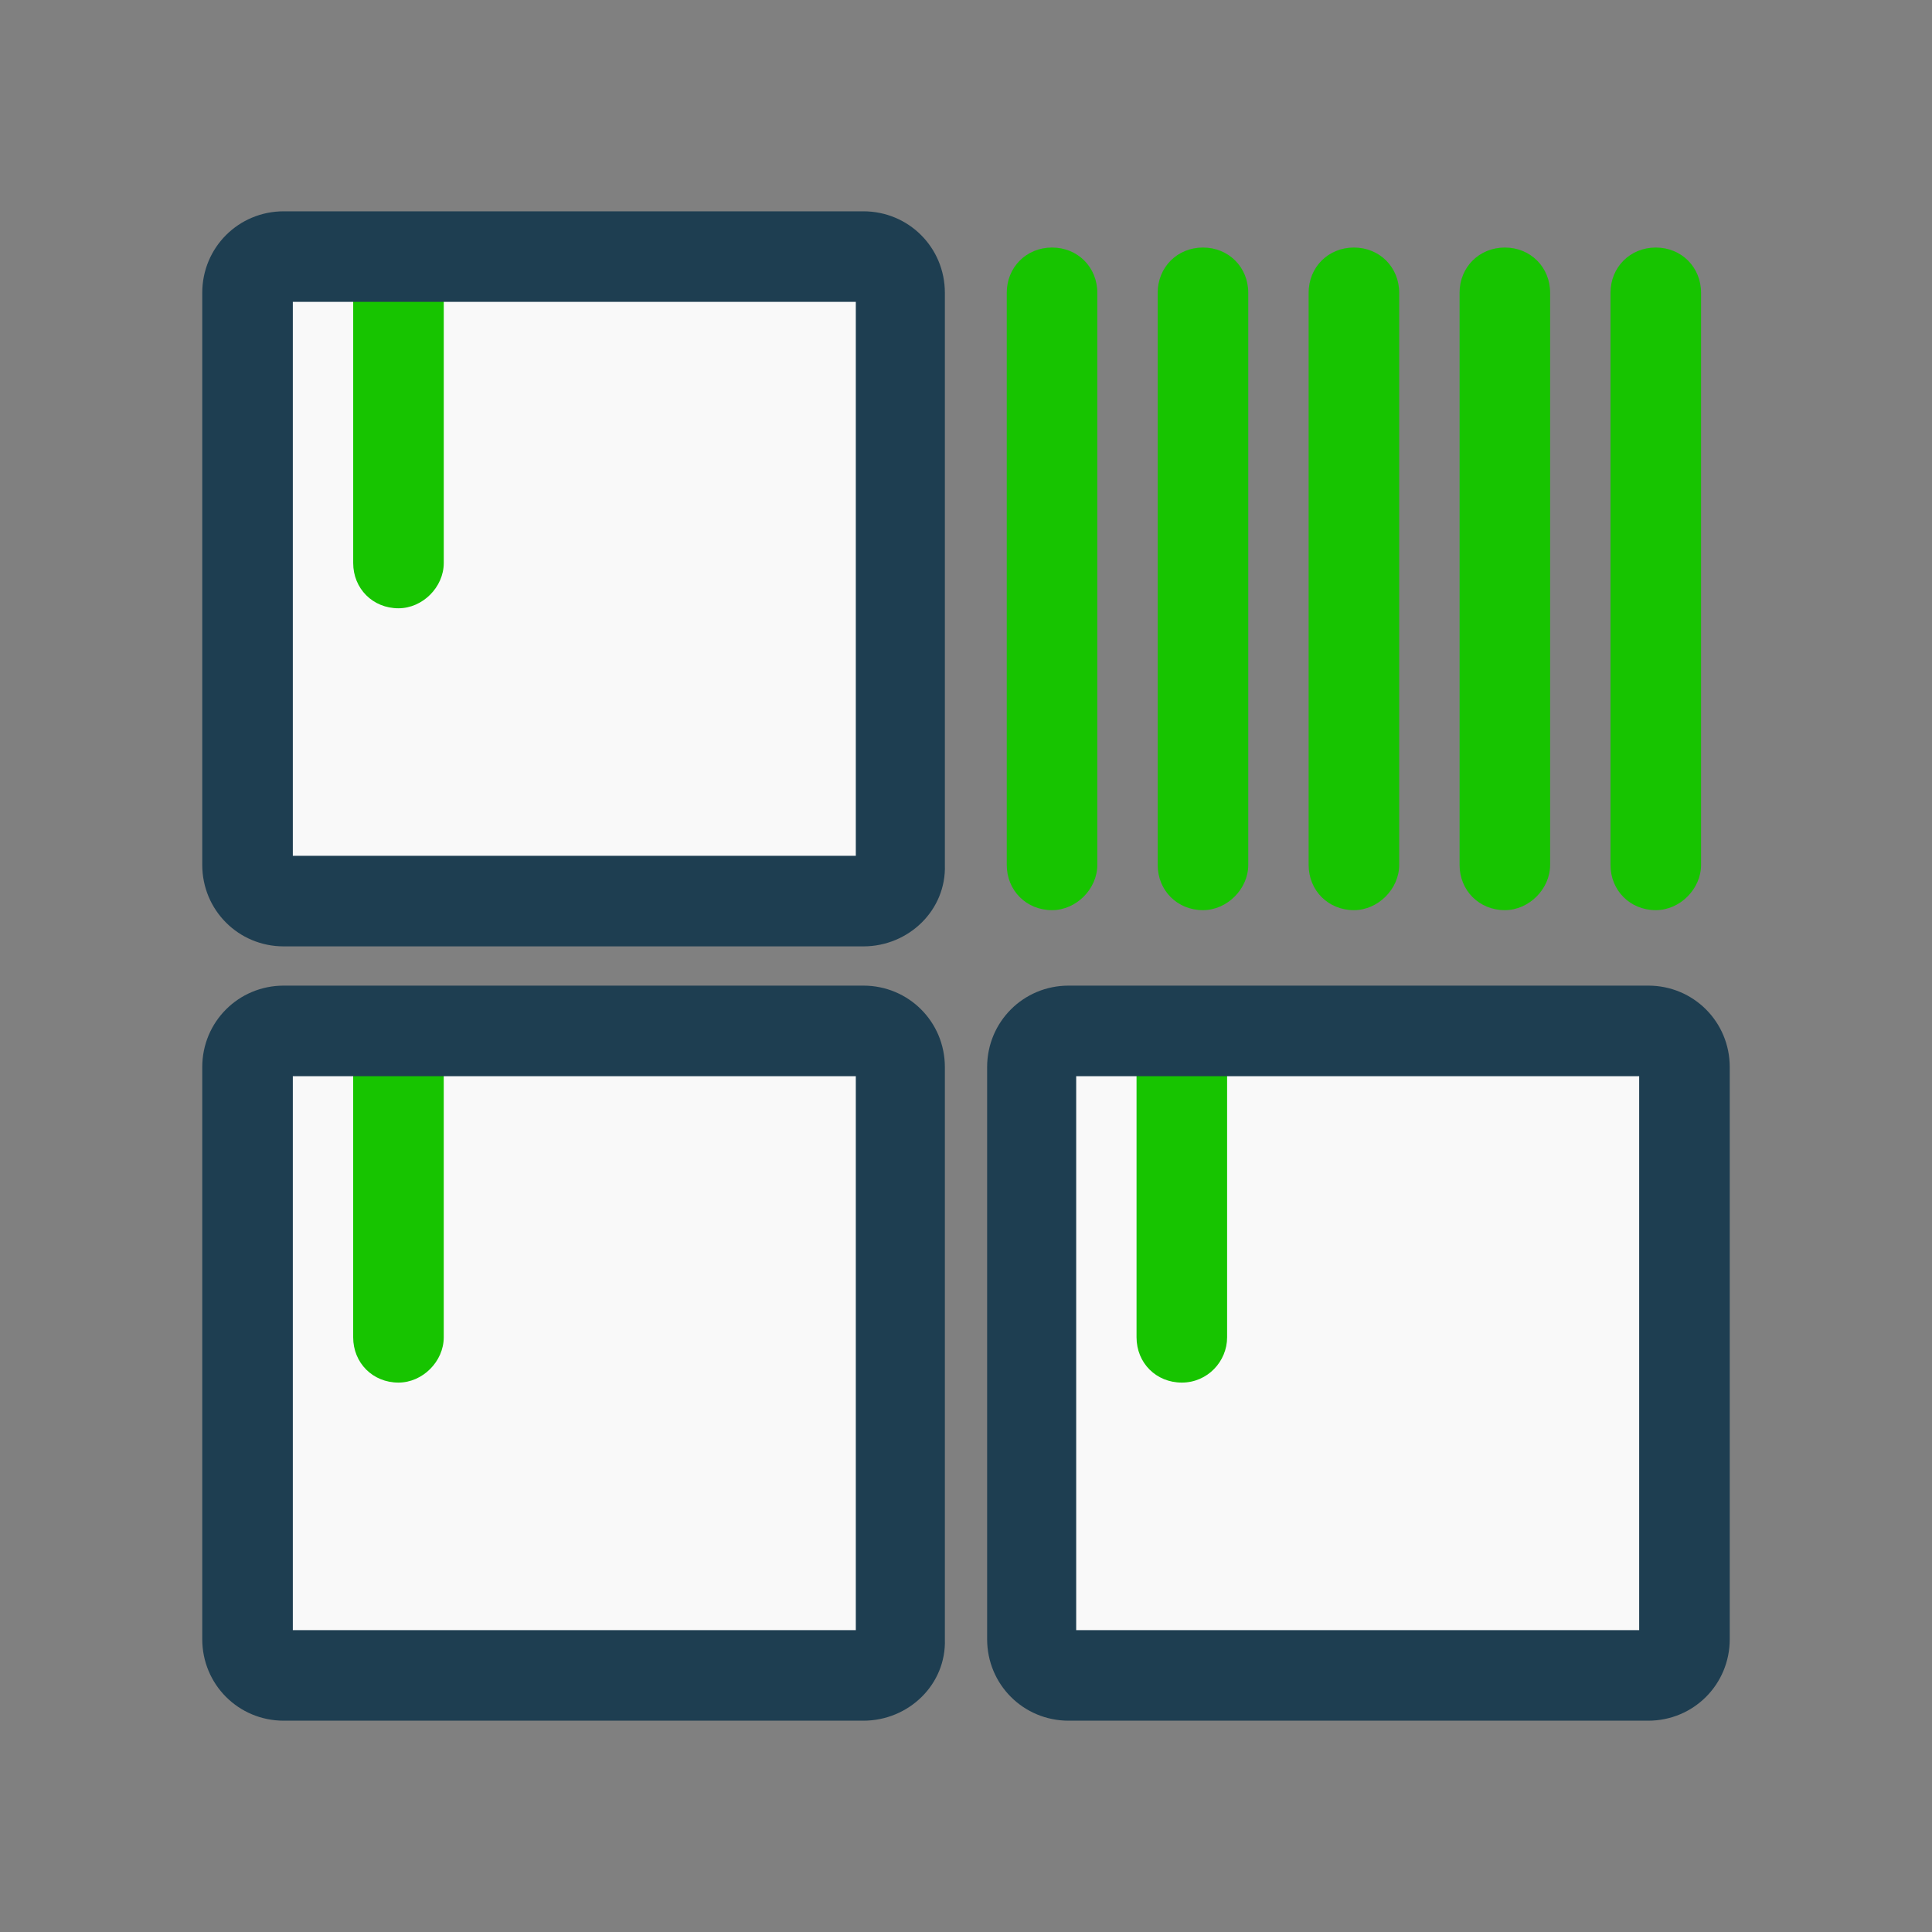 <?xml version="1.0" encoding="UTF-8"?>
<svg xmlns="http://www.w3.org/2000/svg" xmlns:xlink="http://www.w3.org/1999/xlink" viewBox="0,0,256,256" width="256px" height="256px" fill-rule="nonzero">
  <rect x="0" y="0" width="256" height="256" fill="#808080" stroke="none"/>
  <g fill="none" fill-rule="nonzero" stroke="none" stroke-width="1" stroke-linecap="butt" stroke-linejoin="miter" stroke-miterlimit="10" stroke-dasharray="" stroke-dashoffset="0" font-family="none" font-weight="none" font-size="none" text-anchor="none" style="mix-blend-mode: normal">
    <g transform="scale(2,2)">
      <path d="M57.2,59.7h-38.4c-1.3,0 -2.4,-1.1 -2.4,-2.4v-37.9c0,-1.3 1.1,-2.4 2.4,-2.4h38.4c1.3,0 2.4,1.1 2.4,2.4v37.8c0.1,1.4 -1,2.5 -2.4,2.5" fill="#f9f9f9"></path>
      <path d="M28.236,17h-3.672c-0.715,0.54 -1.164,1.401 -1.164,2.4v17.9c0,1.7 1.3,3 3,3c1.6,0 3,-1.4 3,-3v-17.9c0,-0.999 -0.449,-1.86 -1.164,-2.4" fill="#17c400"></path>
      <path d="M57.2,111h-38.4c-1.3,0 -2.4,-1.1 -2.4,-2.4v-37.9c0,-1.3 1.1,-2.4 2.4,-2.4h38.4c1.3,0 2.4,1.101 2.4,2.4v37.8c0.1,1.4 -1,2.5 -2.4,2.5" fill="#f9f9f9"></path>
      <path d="M28.235,68.3h-3.671c-0.715,0.54 -1.165,1.401 -1.165,2.4v17.9c0,1.7 1.3,3 3,3c1.6,0 3,-1.399 3,-3v-17.9c0.001,-0.999 -0.448,-1.86 -1.164,-2.4" fill="#17c400"></path>
      <path d="M109.2,111h-38.4c-1.3,0 -2.399,-1.1 -2.399,-2.4v-37.9c0,-1.3 1.1,-2.4 2.399,-2.4h38.4c1.3,0 2.399,1.101 2.399,2.4v37.8c0.001,1.4 -1.099,2.5 -2.399,2.5" fill="#f9f9f9"></path>
      <path d="M80.135,68.3h-3.671c-0.715,0.54 -1.165,1.401 -1.165,2.4v17.9c0,1.7 1.3,3 3,3c1.7,0 3,-1.399 3,-3v-17.9c0.001,-0.999 -0.448,-1.86 -1.164,-2.4" fill="#17c400"></path>
      <path d="M57.2,62.7h-38.4c-3,0 -5.4,-2.4 -5.4,-5.4v-37.9c0,-3 2.4,-5.4 5.4,-5.4h38.4c3,0 5.4,2.4 5.4,5.4v37.9c0.1,3 -2.4,5.4 -5.4,5.4zM19.4,56.7h37.3v-36.7h-37.3z" fill="#1e3e51"></path>
      <path d="M69.7,16.4c-1.7,0 -3,1.3 -3,3v37.9c0,1.7 1.3,3 3,3c1.6,0 3,-1.4 3,-3v-37.9c0,-1.7 -1.3,-3 -3,-3M79.7,16.4c-1.7,0 -3,1.3 -3,3v37.9c0,1.7 1.3,3 3,3c1.6,0 3,-1.4 3,-3v-37.9c0,-1.7 -1.3,-3 -3,-3M89.7,16.4c-1.7,0 -3,1.3 -3,3v37.9c0,1.7 1.3,3 3,3c1.6,0 3,-1.4 3,-3v-37.9c0,-1.7 -1.3,-3 -3,-3M99.7,16.4c-1.7,0 -3,1.3 -3,3v37.9c0,1.7 1.3,3 3,3c1.6,0 3,-1.4 3,-3v-37.9c0,-1.7 -1.3,-3 -3,-3M109.7,16.4c-1.7,0 -3,1.3 -3,3v37.9c0,1.7 1.3,3 3,3c1.6,0 3,-1.4 3,-3v-37.9c0,-1.7 -1.3,-3 -3,-3" fill="#17c400"></path>
      <path d="M57.2,114h-38.4c-3,0 -5.4,-2.4 -5.4,-5.4v-37.9c0,-3 2.4,-5.4 5.4,-5.4h38.4c3,0 5.4,2.4 5.4,5.4v37.9c0.1,3 -2.4,5.4 -5.4,5.4zM19.4,108h37.3v-36.7h-37.3zM109.2,114h-38.4c-3,0 -5.4,-2.4 -5.4,-5.4v-37.9c0,-3 2.4,-5.4 5.4,-5.4h38.4c3,0 5.4,2.4 5.4,5.4v37.9c0,3 -2.4,5.4 -5.4,5.4zM71.3,108h37.3v-36.7h-37.3z" fill="#1e3e51"></path>
    </g>
  </g>
</svg>
